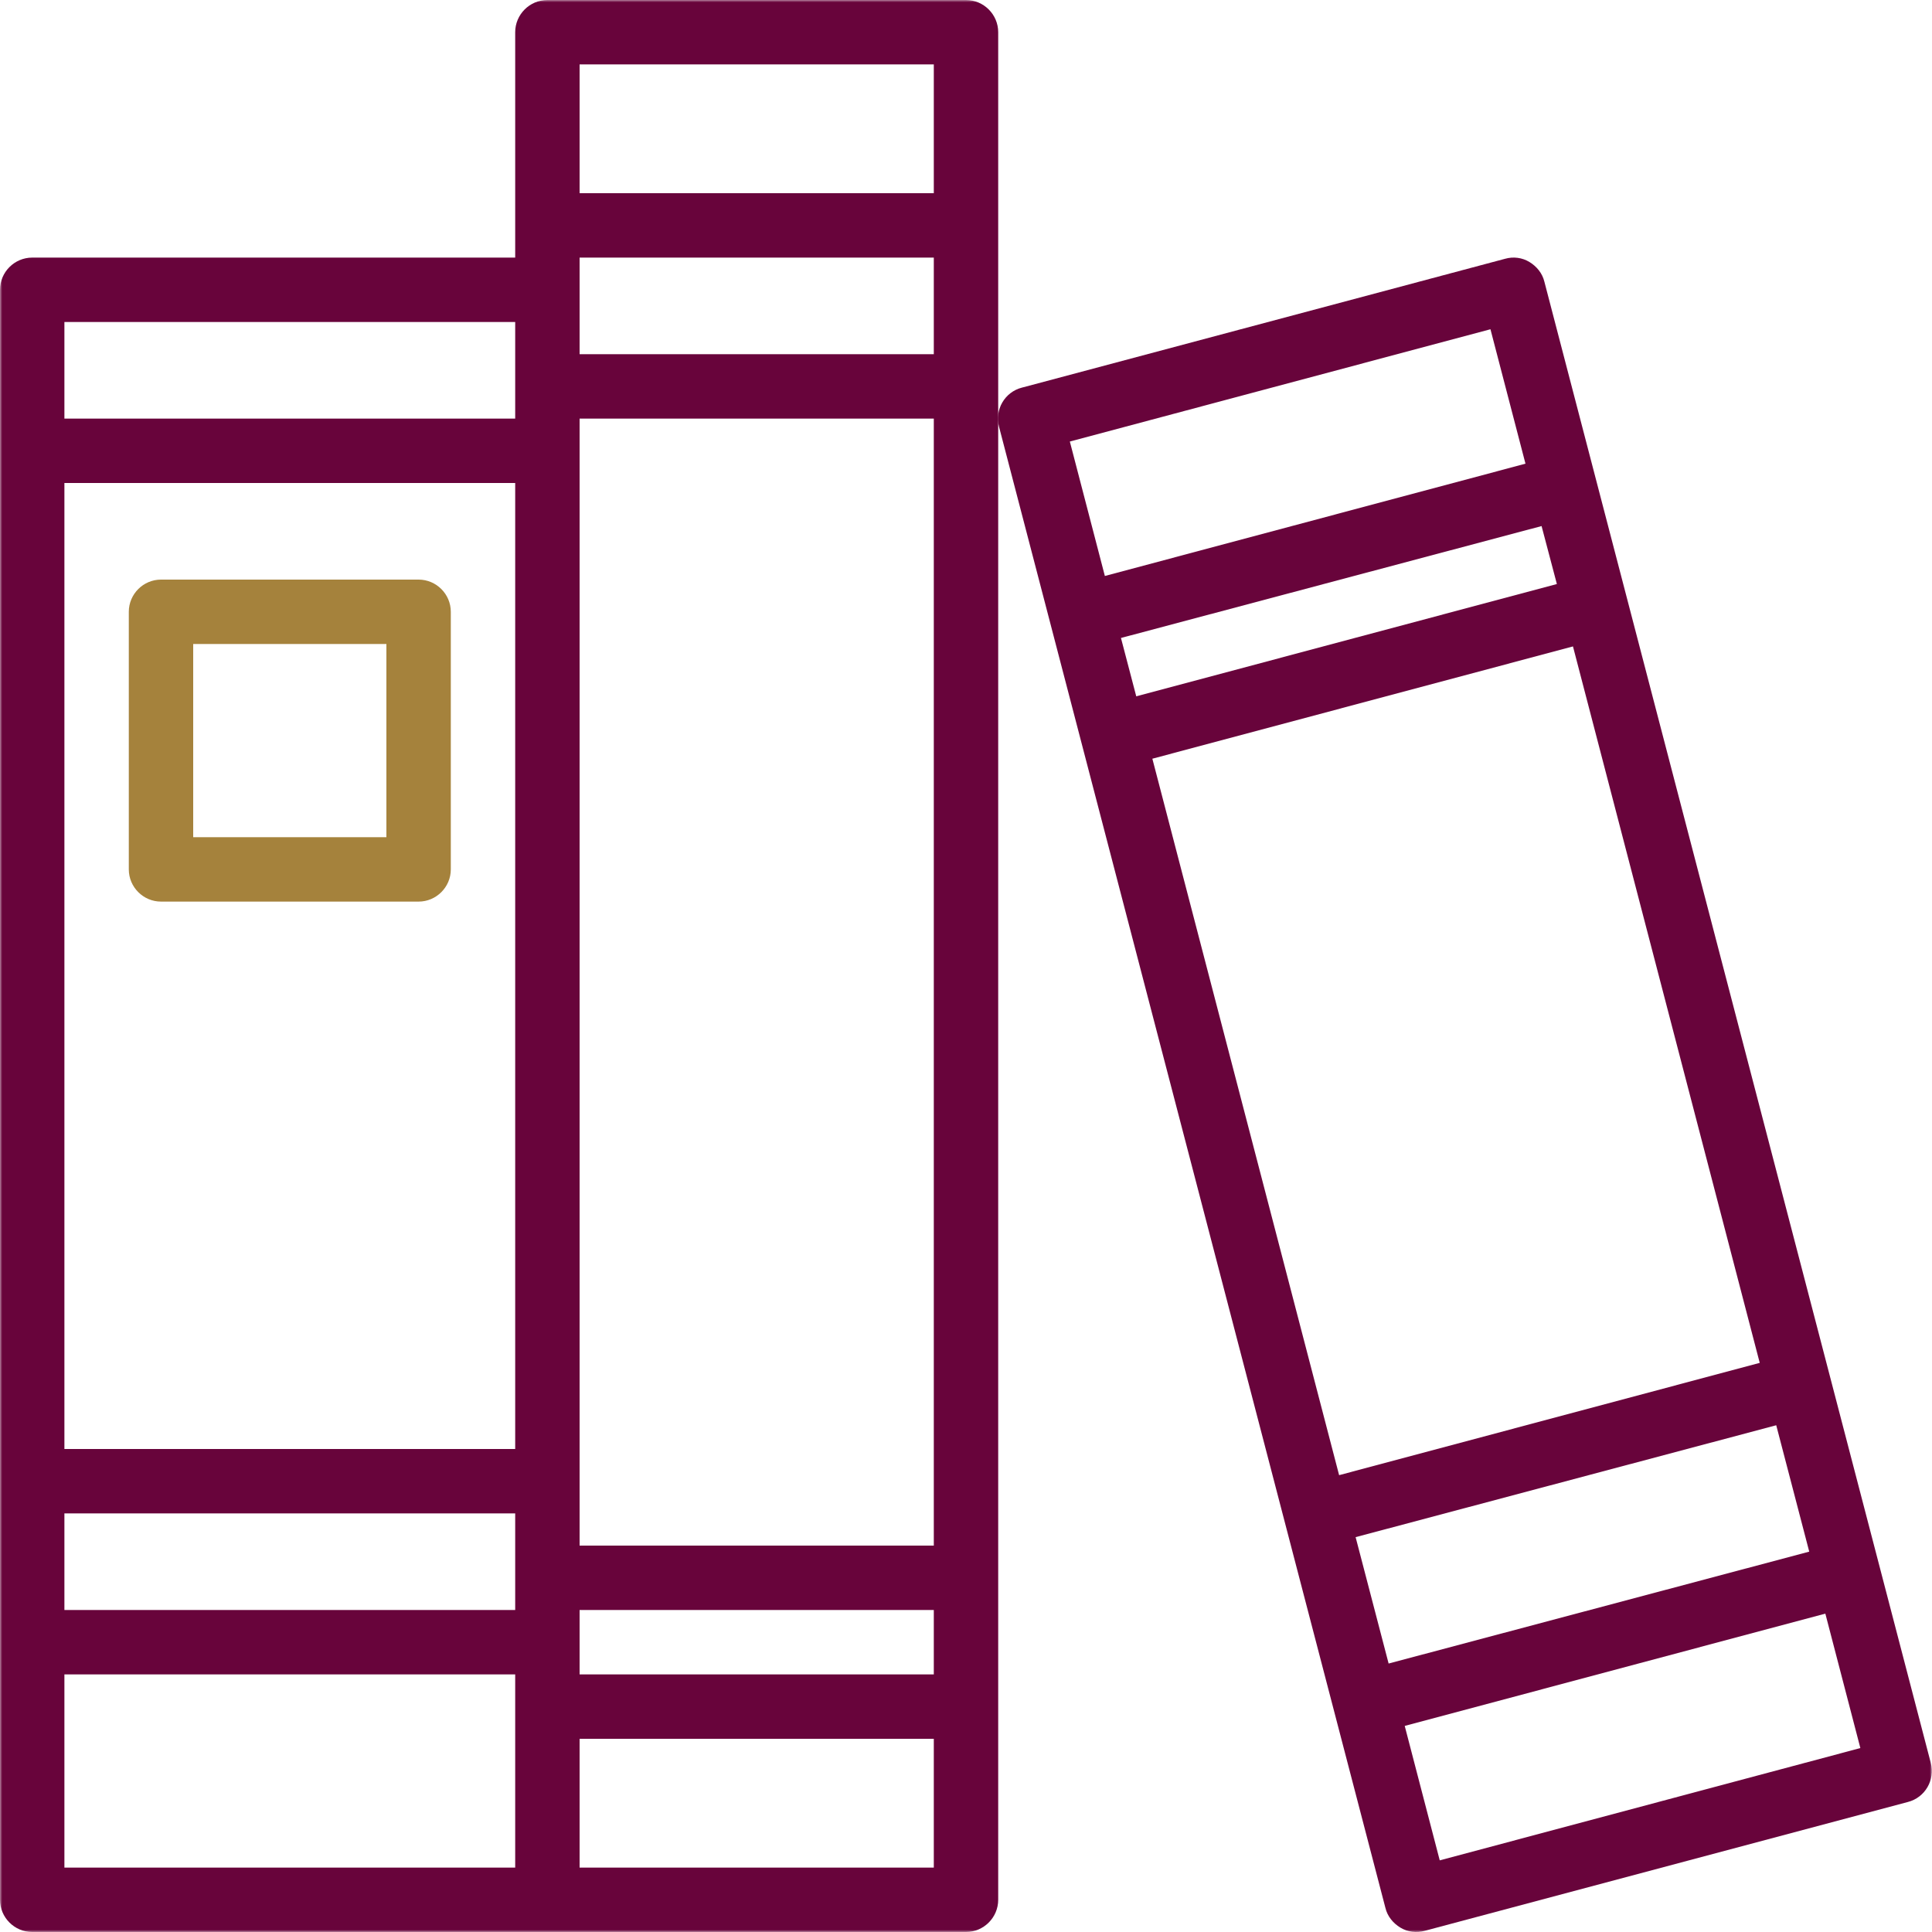 <svg width="422" height="422" viewBox="0 0 422 422" fill="none" xmlns="http://www.w3.org/2000/svg">
<g clip-path="url(#clip0_1261_303)">
<mask id="mask0_1261_303" style="mask-type:luminance" maskUnits="userSpaceOnUse" x="0" y="0" width="422" height="422">
<path d="M422 0H0V422H422V0Z" fill="white"/>
</mask>
<g mask="url(#mask0_1261_303)">
<path d="M211 0H119.567C115.698 0 112.533 3.165 112.533 7.033V56.267H7.033C3.165 56.267 0 59.432 0 63.3V414.967C0 418.835 3.165 422 7.033 422H211C214.868 422 218.033 418.835 218.033 414.967V7.033C218.033 3.165 214.868 0 211 0ZM203.967 365.733H126.6V351.667H203.967V365.733ZM14.067 105.5H112.533V316.5H14.067V105.5ZM203.967 77.367H126.6V56.267H203.967V77.367ZM14.067 330.567H112.533V351.667H14.067V330.567ZM126.6 91.433H203.967V337.6H126.6V91.433ZM203.967 42.2H126.6V14.067H203.967V42.2ZM112.533 91.433H14.067V70.333H112.533V91.433ZM14.067 365.733H112.533V407.933H14.067V365.733ZM126.6 379.8H203.967V407.933H126.6V379.8Z" fill="#68043B"/>
</g>
<mask id="mask1_1261_303" style="mask-type:luminance" maskUnits="userSpaceOnUse" x="0" y="0" width="422" height="422">
<path d="M422 0H0V422H422V0Z" fill="white"/>
</mask>
<g mask="url(#mask1_1261_303)">
<path d="M421.736 385.075L337.336 61.542C336.897 59.696 335.666 58.201 334.083 57.234C332.501 56.267 330.567 56.003 328.72 56.531L223.22 84.664C219.44 85.631 217.242 89.499 218.209 93.192L302.609 416.725C303.049 418.572 304.279 420.066 305.862 421.033C307.444 422 309.379 422.264 311.225 421.737L416.725 393.603C420.505 392.636 422.703 388.768 421.736 385.075ZM244.848 139.348L336.721 114.907L340.062 127.567L248.189 152.096L244.848 139.348ZM343.578 141.195L384.372 297.686L292.499 322.215L251.705 165.723L343.578 141.195ZM387.976 311.313L395.185 338.919L303.312 363.36L296.103 335.754L387.976 311.313ZM325.555 71.916L333.204 101.28L241.331 125.809L233.682 96.445L325.555 71.916ZM314.478 406.351L306.829 376.987L398.702 352.458L406.351 381.822L314.478 406.351Z" fill="#68043B"/>
</g>
<mask id="mask2_1261_303" style="mask-type:luminance" maskUnits="userSpaceOnUse" x="0" y="0" width="422" height="422">
<path d="M422 0H0V422H422V0Z" fill="white"/>
</mask>
<g mask="url(#mask2_1261_303)">
<path d="M91.434 126.6H35.167C31.299 126.6 28.134 129.765 28.134 133.633V189.9C28.134 193.768 31.299 196.933 35.167 196.933H91.434C95.302 196.933 98.467 193.768 98.467 189.9V133.633C98.467 129.765 95.302 126.6 91.434 126.6ZM84.4 182.866H42.2V140.666H84.4V182.866Z" fill="#A5823C"/>
</g>
</g>
<defs>
<clipPath id="clip0_1261_303">
<rect width="422" height="422" fill="white"/>
</clipPath>
</defs>
</svg>
